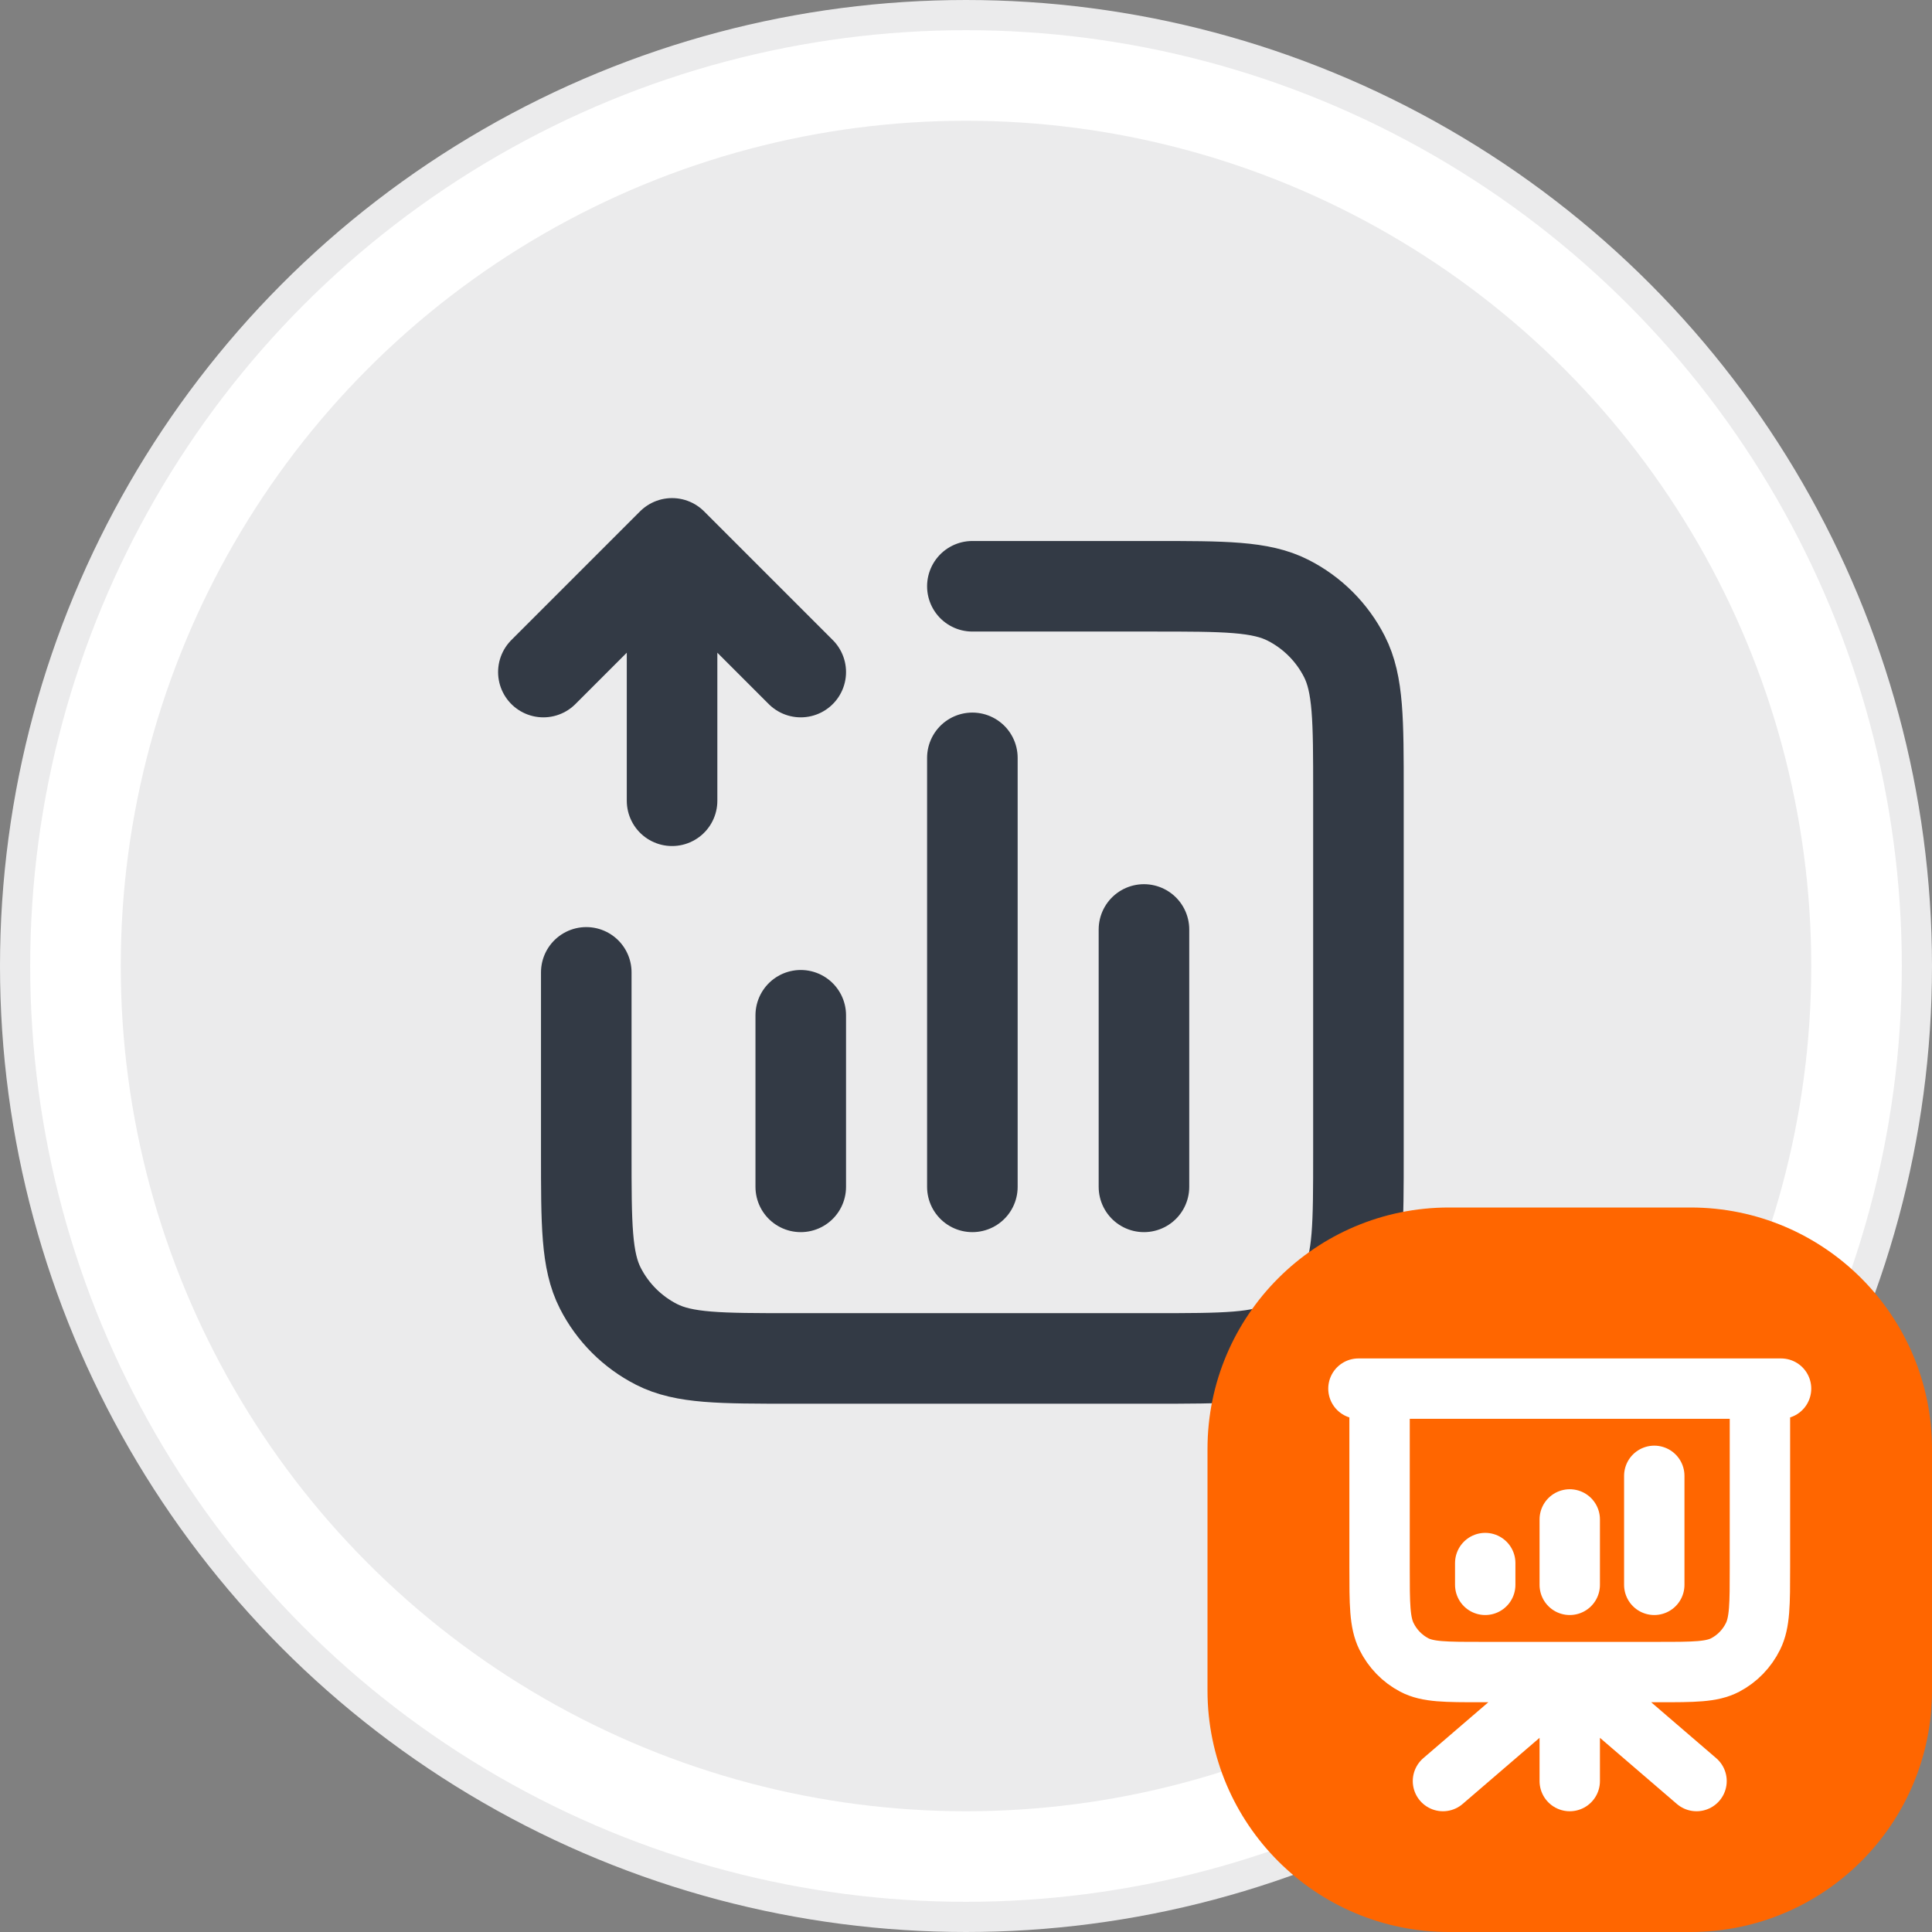 <svg width="64" height="64" viewBox="0 0 64 64" fill="none" xmlns="http://www.w3.org/2000/svg">
<rect x="0" y="0" width="64" height="64" fill="#808080" stroke="none"/>
<circle cx="32" cy="32" r="31.5" fill="white" stroke="#EBEBEC"/>
<circle cx="32" cy="32" r="28" fill="#EBEBEC"/>
<path d="M32.211 19.421H38.179C40.566 19.421 41.76 19.421 42.672 19.886C43.474 20.294 44.127 20.947 44.535 21.749C45 22.661 45 23.855 45 26.242V38.179C45 40.566 45 41.76 44.535 42.672C44.127 43.474 43.474 44.127 42.672 44.535C41.76 45 40.566 45 38.179 45H26.242C23.855 45 22.661 45 21.749 44.535C20.947 44.127 20.294 43.474 19.886 42.672C19.421 41.76 19.421 40.566 19.421 38.179V32.211M26.526 33.632V39.316M37.895 30.79V39.316M32.211 25.105V39.316M18 22.263L22.263 18M22.263 18L26.526 22.263M22.263 18L22.263 26.526" stroke="#333A45" stroke-width="3" stroke-linecap="round" stroke-linejoin="round"/>
<path d="M40 48C40 43.582 43.582 40 48 40H56C60.418 40 64 43.582 64 48V56C64 60.418 60.418 64 56 64H48C43.582 64 40 60.418 40 56V48Z" fill="#FF6600"/>
<path d="M52 55.389V59M56.2 59L53.434 56.622C52.924 56.183 52.669 55.964 52.384 55.88C52.133 55.806 51.867 55.806 51.616 55.88C51.331 55.964 51.076 56.183 50.566 56.622L47.8 59M49.2 51.778V52.5M52 50.333V52.5M54.8 48.889V52.5M59 46H45M45.7 46H58.3V51.922C58.3 53.136 58.3 53.742 58.071 54.206C57.87 54.614 57.548 54.945 57.153 55.153C56.704 55.389 56.116 55.389 54.94 55.389H49.06C47.884 55.389 47.296 55.389 46.847 55.153C46.452 54.945 46.13 54.614 45.929 54.206C45.7 53.742 45.7 53.136 45.7 51.922V46Z" stroke="white" stroke-width="2" stroke-linecap="round" stroke-linejoin="round"/>
</svg>

